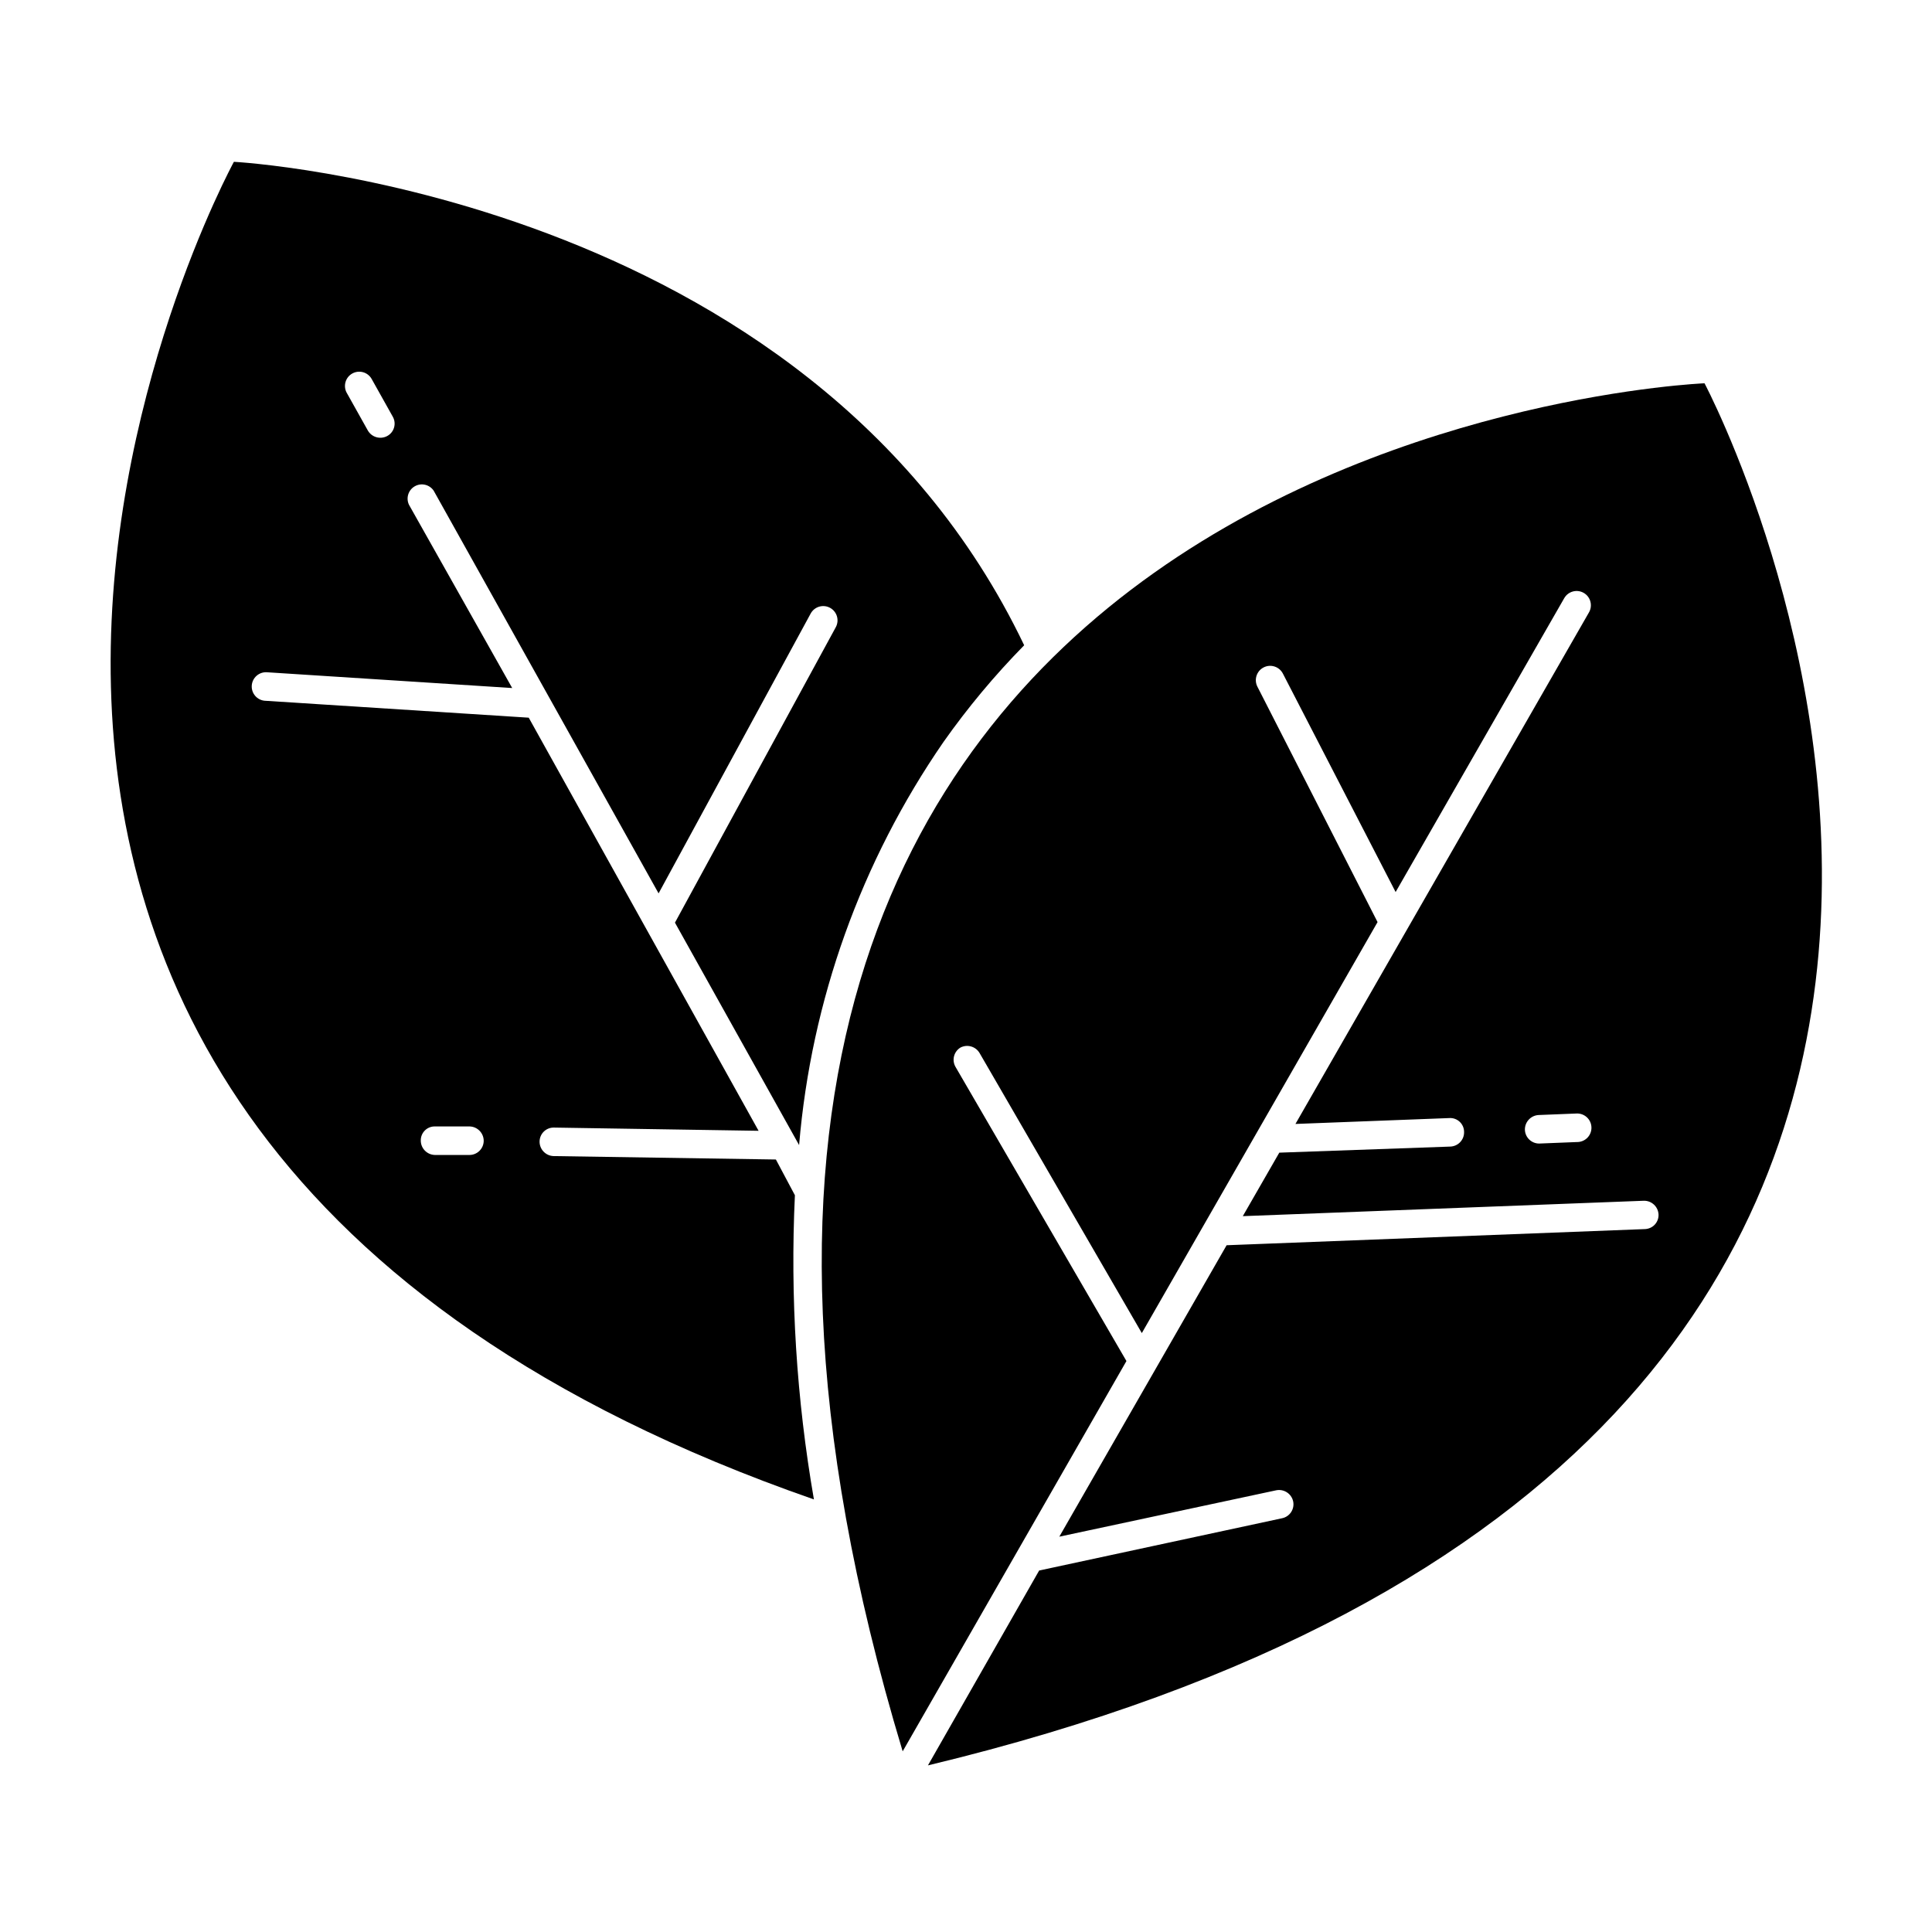 <?xml version="1.0" encoding="UTF-8"?>
<!-- Uploaded to: ICON Repo, www.svgrepo.com, Generator: ICON Repo Mixer Tools -->
<svg fill="#000000" width="800px" height="800px" version="1.1" viewBox="144 144 512 512" xmlns="http://www.w3.org/2000/svg">
 <g>
  <path d="m322.87 388.51 32.898 58.945c3.231-38.348 16.43-75.184 38.289-106.86 6.418-9.094 13.559-17.652 21.359-25.594-57.484-120.11-209.43-128.12-209.43-128.12s-138.14 252.91 153.71 354.48c-4.617-26.605-6.309-53.637-5.039-80.609l-5.039-9.473-58.895-0.906c-2.094-0.055-3.758-1.785-3.731-3.879 0.016-0.988 0.422-1.934 1.129-2.621 0.711-0.691 1.664-1.07 2.652-1.055l54.262 0.855-60.914-109.48-69.879-4.484v0.004c-2.086-0.141-3.664-1.945-3.523-4.031 0.137-2.086 1.941-3.668 4.027-3.527l64.992 4.18-27.355-48.566c-0.848-1.785-0.176-3.926 1.543-4.902 1.719-0.98 3.902-0.465 5.008 1.176l59.598 106.71 40.305-74.16c1.004-1.84 3.305-2.516 5.141-1.512 1.836 1 2.512 3.301 1.512 5.137zm-63.582 54.008h9.168c2.094 0.055 3.758 1.785 3.731 3.879-0.055 2.047-1.73 3.68-3.781 3.68h-9.168c-2.094-0.055-3.758-1.785-3.727-3.879-0.004-0.996 0.398-1.945 1.109-2.637 0.715-0.695 1.676-1.07 2.668-1.043zm-12.746-182.93c-1.801 0.922-4.008 0.281-5.039-1.461l-5.644-10.078v0.004c-0.961-1.816-0.293-4.07 1.5-5.07 1.797-1 4.062-0.383 5.102 1.391l5.644 10.078c0.492 0.883 0.605 1.93 0.309 2.898-0.293 0.973-0.969 1.777-1.871 2.238z"/>
  <path d="m383.22 608.12 59.297-103.43-45.344-78.039v-0.004c-0.965-1.773-0.363-3.988 1.363-5.035 1.789-0.93 3.992-0.312 5.035 1.41l43.023 74.262 62.473-108.92-31.836-62.375c-0.961-1.863-0.23-4.152 1.637-5.113 1.863-0.961 4.152-0.227 5.113 1.637l29.875 57.887 44.688-77.891v0.004c1.043-1.809 3.356-2.43 5.164-1.387 1.809 1.043 2.43 3.356 1.387 5.164l-77.789 135.57 40.758-1.559c1.02-0.07 2.019 0.285 2.766 0.984 0.746 0.695 1.168 1.672 1.164 2.691 0.059 2.07-1.559 3.797-3.625 3.879l-45.344 1.613-9.672 16.828 106.25-4.082h-0.004c2.078-0.059 3.824 1.551 3.93 3.629 0.043 0.996-0.32 1.969-1 2.699-0.684 0.727-1.629 1.152-2.625 1.18l-110.84 4.281-44.336 77.234 57.484-12.293c2.043-0.406 4.031 0.891 4.484 2.922 0.211 0.984 0.02 2.008-0.531 2.848-0.547 0.844-1.406 1.43-2.391 1.637l-64.387 13.855-29.473 51.641c354.98-85.297 205.8-366.27 205.8-366.27s-318 12.996-212.5 362.54zm178.75-161.47-10.078 0.402h0.004c-2.031 0-3.699-1.602-3.781-3.629-0.055-2.074 1.555-3.82 3.629-3.93l10.078-0.402h-0.004c2.09-0.082 3.848 1.539 3.93 3.629 0.086 2.086-1.539 3.844-3.625 3.93z"/>
 </g>
</svg>